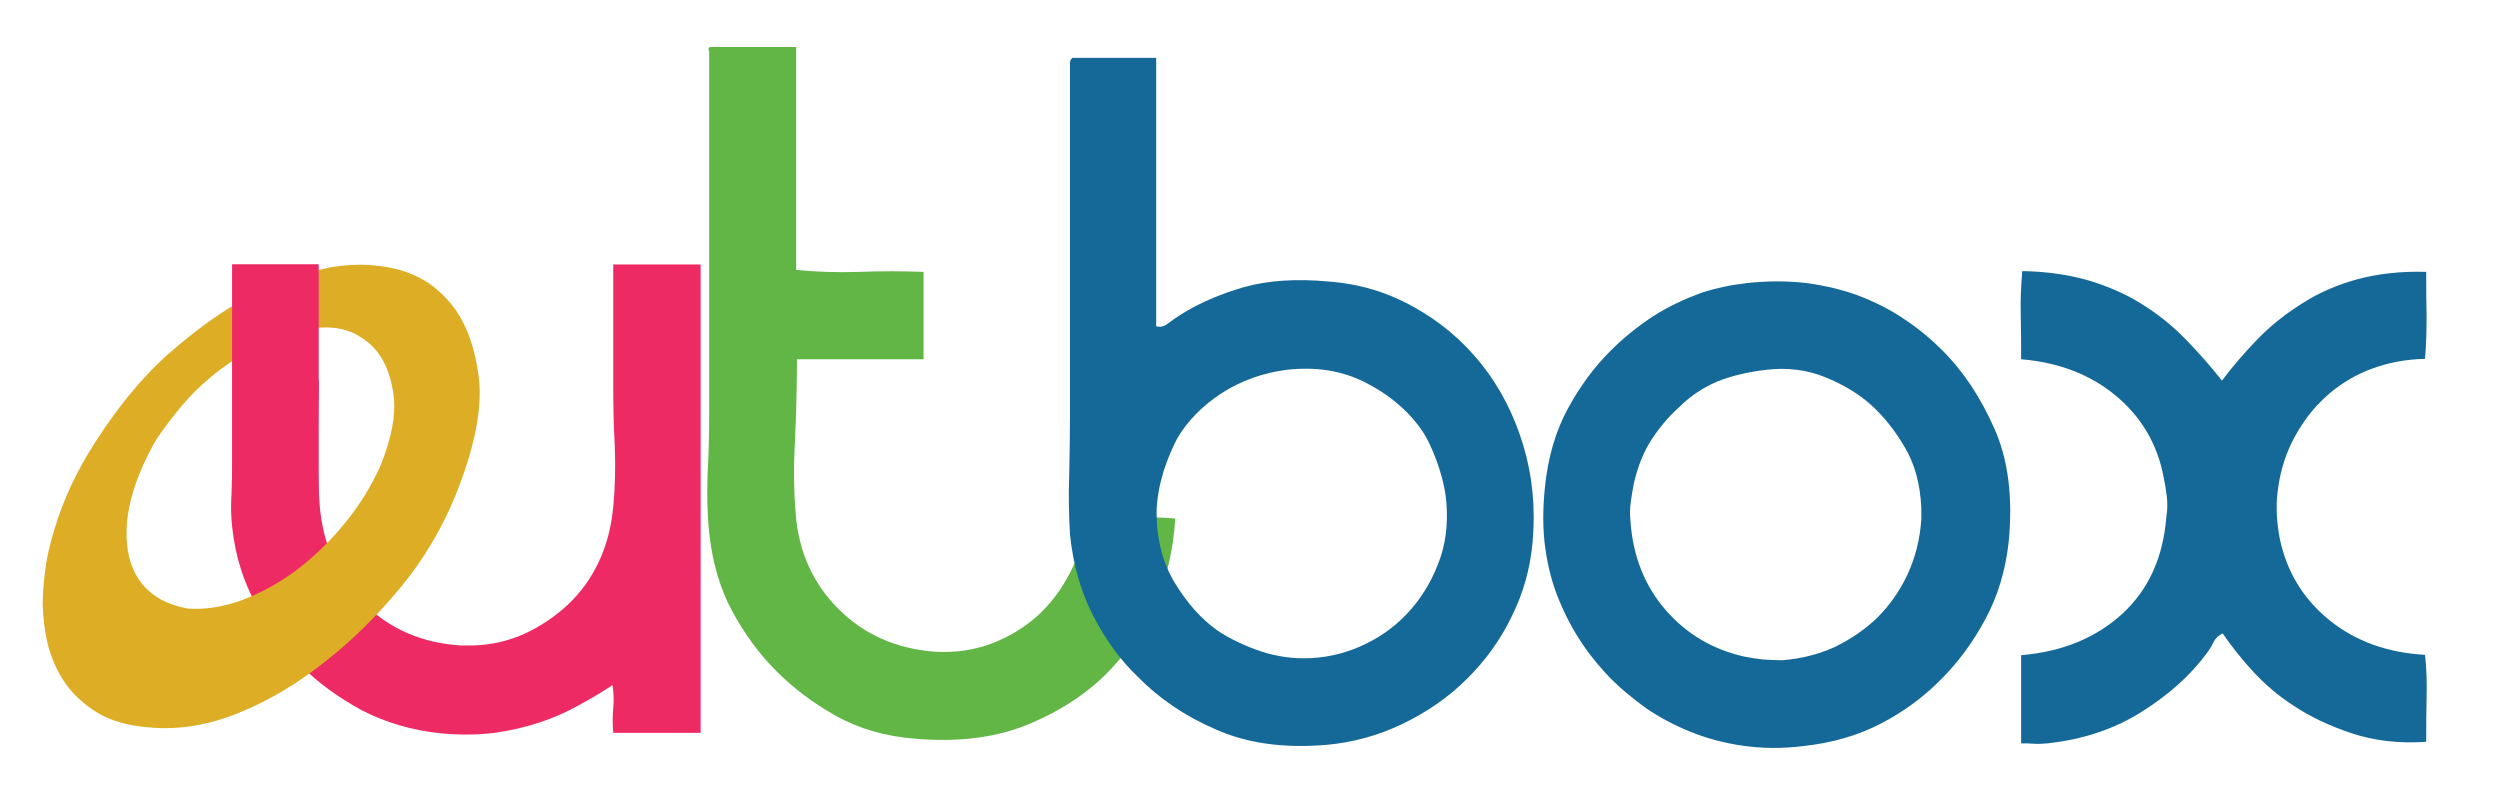 <?xml version="1.0" encoding="utf-8"?>
<!-- Generator: Adobe Illustrator 28.3.0, SVG Export Plug-In . SVG Version: 6.00 Build 0)  -->
<svg version="1.1" id="Layer_1" xmlns="http://www.w3.org/2000/svg" xmlns:xlink="http://www.w3.org/1999/xlink" x="0px" y="0px"
	 viewBox="0 0 643.7 208.7" style="enable-background:new 0 0 643.7 208.7;" xml:space="preserve">
<style type="text/css">
	.st0{fill:#EE2A65;}
	.st1{fill:#DEAD26;}
	.st2{fill:#62B646;}
	.st3{fill:#156998;}
</style>
<g>
	<path class="st0" d="M59.8,118.9c0,2.7-0.1,5.6-0.2,8.5c-0.2,2.9-0.1,5.7,0.2,8.5c0.8,7.3,2.9,13.9,6.2,19.9
		c3.3,6,7.1,11.2,11.5,15.6c4.5,4.5,9.8,8.3,15.7,11.5c6,3.1,12.7,5.1,20.1,5.9c5.2,0.5,9.8,0.4,14-0.1c4.2-0.6,8.1-1.5,11.7-2.7
		c3.6-1.2,7-2.7,10-4.4c3.1-1.7,6-3.4,8.7-5.2c0.3,1.8,0.4,3.7,0.2,5.9c-0.2,2.2-0.2,4.3,0,6.4h22.5V68.1h-22.5v31.2
		c0,5.2,0.1,10.4,0.4,15.6c0.2,5.2,0.1,10.4-0.4,15.6c-0.5,5.2-1.7,9.9-3.7,14.1c-2,4.3-4.7,8-8,11.1c-3.3,3.1-7.1,5.6-11.2,7.5
		c-4.2,1.9-8.7,2.9-13.5,3h-2.7c-10.2-0.6-18.6-4.3-25.3-11c-6.7-6.7-10.4-15.1-11.2-25.3c-0.8-10.3-0.4-20.5-0.2-30.7
		c0.2-10.5-22.2-6.2-22.2-6.2V118.9z"/>
	<path class="st1" d="M80.8,69.8c-1.3,0.3-2.6,0.6-3.8,1c-3.9,1.3-7.5,2.8-10.9,4.5c-3.4,1.7-6.8,3.7-10.3,6.1
		c-4.3,2.9-8.7,6.4-13.2,10.4c-4.6,4.2-9,9.2-13.4,15.2c-3.4,4.7-6.3,9.2-8.6,13.5c-2.4,4.4-4.2,8.7-5.6,12.7
		c-1.4,4.2-2.5,8.1-3.1,11.8c-0.6,3.9-0.9,7.4-0.9,10.6c0.1,3.5,0.5,7,1.3,10.3c0.9,3.5,2.3,6.7,4.3,9.7c2.1,3.1,4.9,5.7,8.3,7.8
		c3.6,2.2,8.1,3.5,13.6,3.9c7.5,0.7,15.3-0.6,23.1-3.8c7.9-3.2,15.3-7.7,22.3-13.3c6.8-5.3,13.2-11.7,19.3-19
		c5.9-7.2,10.6-15.1,14.1-23.7c5-12.4,6.9-22.4,6-30.2c-0.9-7.3-2.9-13-5.9-17.4c-1.5-2.1-3.2-4-5.3-5.7c-2.1-1.7-4.4-3-7.1-4
		c-2.6-1-5.6-1.6-9-1.9c-3.3-0.3-6.9-0.1-10.8,0.5C83.6,69.2,82.1,69.5,80.8,69.8z M70.6,86.9c3-1.1,6.4-1.9,10.3-2.4
		c4.1-0.5,7.5,0,10.4,1.4c2.9,1.5,5.2,3.5,6.7,5.9c1.6,2.5,2.7,5.6,3.3,9.6c0.6,4.1,0,9.1-2.1,15.2l-1.1,3
		c-2.4,5.4-5.5,10.5-9.3,15.1c-3.9,4.8-8.1,8.8-12.6,12.2c-4.6,3.4-9.3,5.9-14.1,7.7c-4.8,1.7-9.4,2.4-13.7,2.1
		c-1.5-0.3-2.8-0.6-4.1-1.1c-1.2-0.4-2.3-0.9-3.3-1.5c-5.4-3.2-8.2-8.6-8.4-15.9c-0.2-6.9,2-14.5,6.4-22.8c0.7-1.4,1.6-2.8,2.6-4.2
		c1-1.4,2-2.7,3-4c2.7-3.5,5.5-6.5,8.4-9c2.8-2.5,5.7-4.6,8.6-6.4C64.7,89.5,67.7,88,70.6,86.9z"/>
	<path class="st2" d="M182.6,13.3V106c0,5.3-0.1,10.6-0.4,15.9c-0.2,5.3-0.1,10.4,0.4,15.2c0.8,7.7,2.8,14.5,6,20.4
		c3.2,5.9,7,11,11.3,15.3c4.3,4.3,9.4,8.2,15.3,11.5c5.9,3.3,12.7,5.3,20.4,5.9c11.6,1,21.6-0.4,29.9-4c8.4-3.6,15.3-8.3,20.7-14.1
		c4.7-5,8.4-10.6,11.3-16.9c2.9-6.3,4.6-13.5,5.1-21.7c-3.4-0.3-7-0.4-11-0.2c-3.9,0.2-7.8,0.2-11.5,0c-0.8,5-2.3,9.6-4.5,14
		c-2.2,4.3-5,8.1-8.4,11.2c-3.5,3.1-7.4,5.5-11.9,7.2c-4.5,1.7-9.4,2.4-14.7,2.1c-10-0.8-18.2-4.5-24.7-11
		c-6.5-6.5-10.2-14.6-11-24.2c-0.5-5.9-0.6-12.3-0.2-19.2c0.3-6.8,0.5-13.8,0.5-20.9h32.6V70c-5.5-0.2-11-0.2-16.6,0
		c-5.6,0.2-11,0-16.2-0.5V12.1h-22.2C182.4,12.3,182.3,12.7,182.6,13.3L182.6,13.3z"/>
	<path class="st3" d="M275.5,16.1v91.1c0,5.1-0.1,10.2-0.2,15.2c-0.2,5-0.1,10.1,0.2,15.2c0.8,7.8,2.8,14.8,6,21
		c3.2,6.2,7,11.4,11.5,15.7c5.3,5.4,11.9,10,20,13.5c8.1,3.6,17.5,4.9,28.4,4c6.9-0.6,13.4-2.4,19.7-5.4c6.2-3,11.8-6.8,16.5-11.5
		c4.8-4.7,8.7-10.1,11.6-16.1c3-6,4.8-12.4,5.4-19.1c0.8-8.8,0-17.1-2.4-25.1c-2.4-7.9-6-14.9-10.8-20.9c-4.8-6-10.6-10.9-17.3-14.6
		c-6.7-3.8-14-6-21.8-6.6c-8.5-0.8-15.8-0.3-21.9,1.4c-6.2,1.8-11.6,4.1-16.2,7c-1.3,0.8-2.4,1.6-3.5,2.4c-1,0.8-2,1-3,0.7V14.9
		h-21.6C275.8,15.2,275.5,15.6,275.5,16.1L275.5,16.1z M314.6,101.2c5-3.2,10.6-5.2,16.8-6c7.4-0.8,13.9,0.2,19.8,3.1
		c5.8,2.9,10.4,6.6,13.8,11c1.8,2.2,3.4,5.3,4.8,9.1c1.4,3.8,2.3,7.4,2.6,10.8c0.5,5.9-0.2,11.3-2.2,16.2c-1.9,4.9-4.6,9.1-8,12.7
		c-3.4,3.6-7.5,6.4-12.1,8.4c-4.6,2-9.4,3-14.4,3c-4.3,0-8.5-0.8-12.5-2.3c-4-1.5-7.3-3.2-9.8-4.9c-4.2-3-7.8-7.1-10.9-12.2
		c-3.1-5.1-4.7-11.2-4.7-18.2c0-1.6,0.2-3.3,0.5-5.2c0.3-1.8,0.8-3.6,1.3-5.4c0.6-1.8,1.2-3.4,1.8-4.8c0.6-1.4,1.2-2.6,1.7-3.6
		C305.8,108.3,309.7,104.4,314.6,101.2z"/>
	<path class="st3" d="M443.6,73.9c-1.8,0.4-3.4,0.8-5,1.3c-5,1.8-9.4,3.9-13.2,6.4c-3.8,2.5-7.4,5.4-10.8,8.8
		c-4.2,4.2-7.8,9.1-10.9,14.8c-3.1,5.7-5.1,12.4-5.9,20.1c-0.6,5.8-0.6,11.1,0.1,16c0.7,4.9,1.9,9.4,3.6,13.4
		c1.7,4.1,3.7,7.8,6,11.2c2.3,3.4,4.8,6.3,7.3,8.9c2.7,2.7,5.8,5.2,9.1,7.6c3.4,2.3,7.1,4.3,11.3,6c4.2,1.7,8.6,2.9,13.5,3.6
		c4.8,0.7,10,0.8,15.6,0.1c7.5-0.8,14.3-2.8,20.2-5.9c5.9-3.1,11-6.9,15.4-11.4c4.3-4.3,8.1-9.4,11.3-15.4c3.2-5.9,5.2-12.6,6-19.9
		c1.1-11.4-0.1-21.1-3.7-29.2c-3.6-8.1-8.1-14.9-13.6-20.3c-2.7-2.7-5.8-5.3-9.4-7.7c-3.5-2.4-7.4-4.4-11.5-6
		c-4.2-1.6-8.7-2.7-13.7-3.4c-5-0.6-10.2-0.6-15.6,0C447.3,73.2,445.3,73.5,443.6,73.9z M442,98.3c3.4-1.4,7.7-2.5,12.9-3.1
		c5.3-0.6,10.3,0,15,1.9c4.7,1.9,8.7,4.3,11.9,7.2c3.2,2.9,6.1,6.5,8.6,10.8c2.6,4.3,4,9.5,4.3,15.6v2.9c-0.3,5.1-1.5,9.8-3.5,14.2
		c-2,4.3-4.6,8-7.8,11.2c-3.2,3.1-6.9,5.6-11,7.6c-4.2,1.9-8.6,3-13.5,3.4c-1.8,0-3.4-0.1-5-0.2c-1.6-0.2-3.1-0.4-4.6-0.7
		c-8.2-1.8-15-5.8-20.4-12c-5.4-6.2-8.5-13.9-9.1-23.1c-0.2-1.6-0.1-3.2,0.1-4.8c0.2-1.6,0.5-3.2,0.8-4.8c1-4.3,2.5-8.1,4.6-11.3
		c2.1-3.2,4.5-6,7.2-8.4C435.4,101.8,438.6,99.8,442,98.3z"/>
	<path class="st3" d="M520.3,81c0.1,3.9,0.1,7.8,0.1,11.5c9.6,0.8,17.8,3.9,24.4,9.4c6.6,5.5,10.7,12.5,12.3,21
		c0.3,1.4,0.6,3.1,0.8,4.8c0.2,1.8,0.2,3.5-0.1,5.3c-0.8,10.5-4.6,18.8-11.3,25c-6.8,6.2-15.4,9.8-26.1,10.7v22.7
		c1.1,0,2.2,0,3.3,0.1c1,0.1,2.2,0,3.5-0.1c9.2-1,17.2-3.7,24.2-8.1c7-4.4,12.6-9.4,16.8-15.1c0.6-0.8,1.2-1.7,1.7-2.8
		c0.5-1,1.3-1.8,2.4-2.3c2.4,3.5,5.1,6.9,8.1,10.1c3,3.2,6.3,6,10,8.4c4.3,2.9,9.4,5.3,15.1,7.2c5.7,1.9,12.1,2.7,19.2,2.2
		c0-3.7,0-7.5,0.1-11.3c0.1-3.9,0-7.6-0.4-11.1c-9.6-0.5-17.9-3.5-24.6-8.9c-6.8-5.5-11-12.5-12.8-21c-0.8-4.2-1-8.1-0.6-11.7
		c0.4-3.6,1.2-7,2.4-10.1c1.2-3.1,2.8-6,4.7-8.7c1.9-2.7,4-4.9,6.3-6.9c3.2-2.7,6.9-4.9,11-6.4c4.1-1.5,8.6-2.4,13.6-2.5
		c0.3-3.5,0.4-7.2,0.4-11.1c-0.1-3.9-0.1-7.6-0.1-11.3c-6.6-0.2-12.5,0.5-17.7,1.9c-5.2,1.4-10,3.5-14.2,6.2
		c-4.3,2.7-8.1,5.7-11.5,9.2c-3.4,3.5-6.4,7-9.2,10.7c-2.9-3.7-6-7.2-9.3-10.6c-3.3-3.4-7-6.4-11-8.9c-4-2.6-8.6-4.6-13.7-6.2
		c-5.1-1.5-10.9-2.4-17.4-2.5C520.4,73.3,520.2,77,520.3,81z"/>
	<rect x="59.8" y="68.1" class="st0" width="22.2" height="59.8"/>
	<rect x="59.8" y="68.1" class="st0" width="22.2" height="59.8"/>
</g>
</svg>
